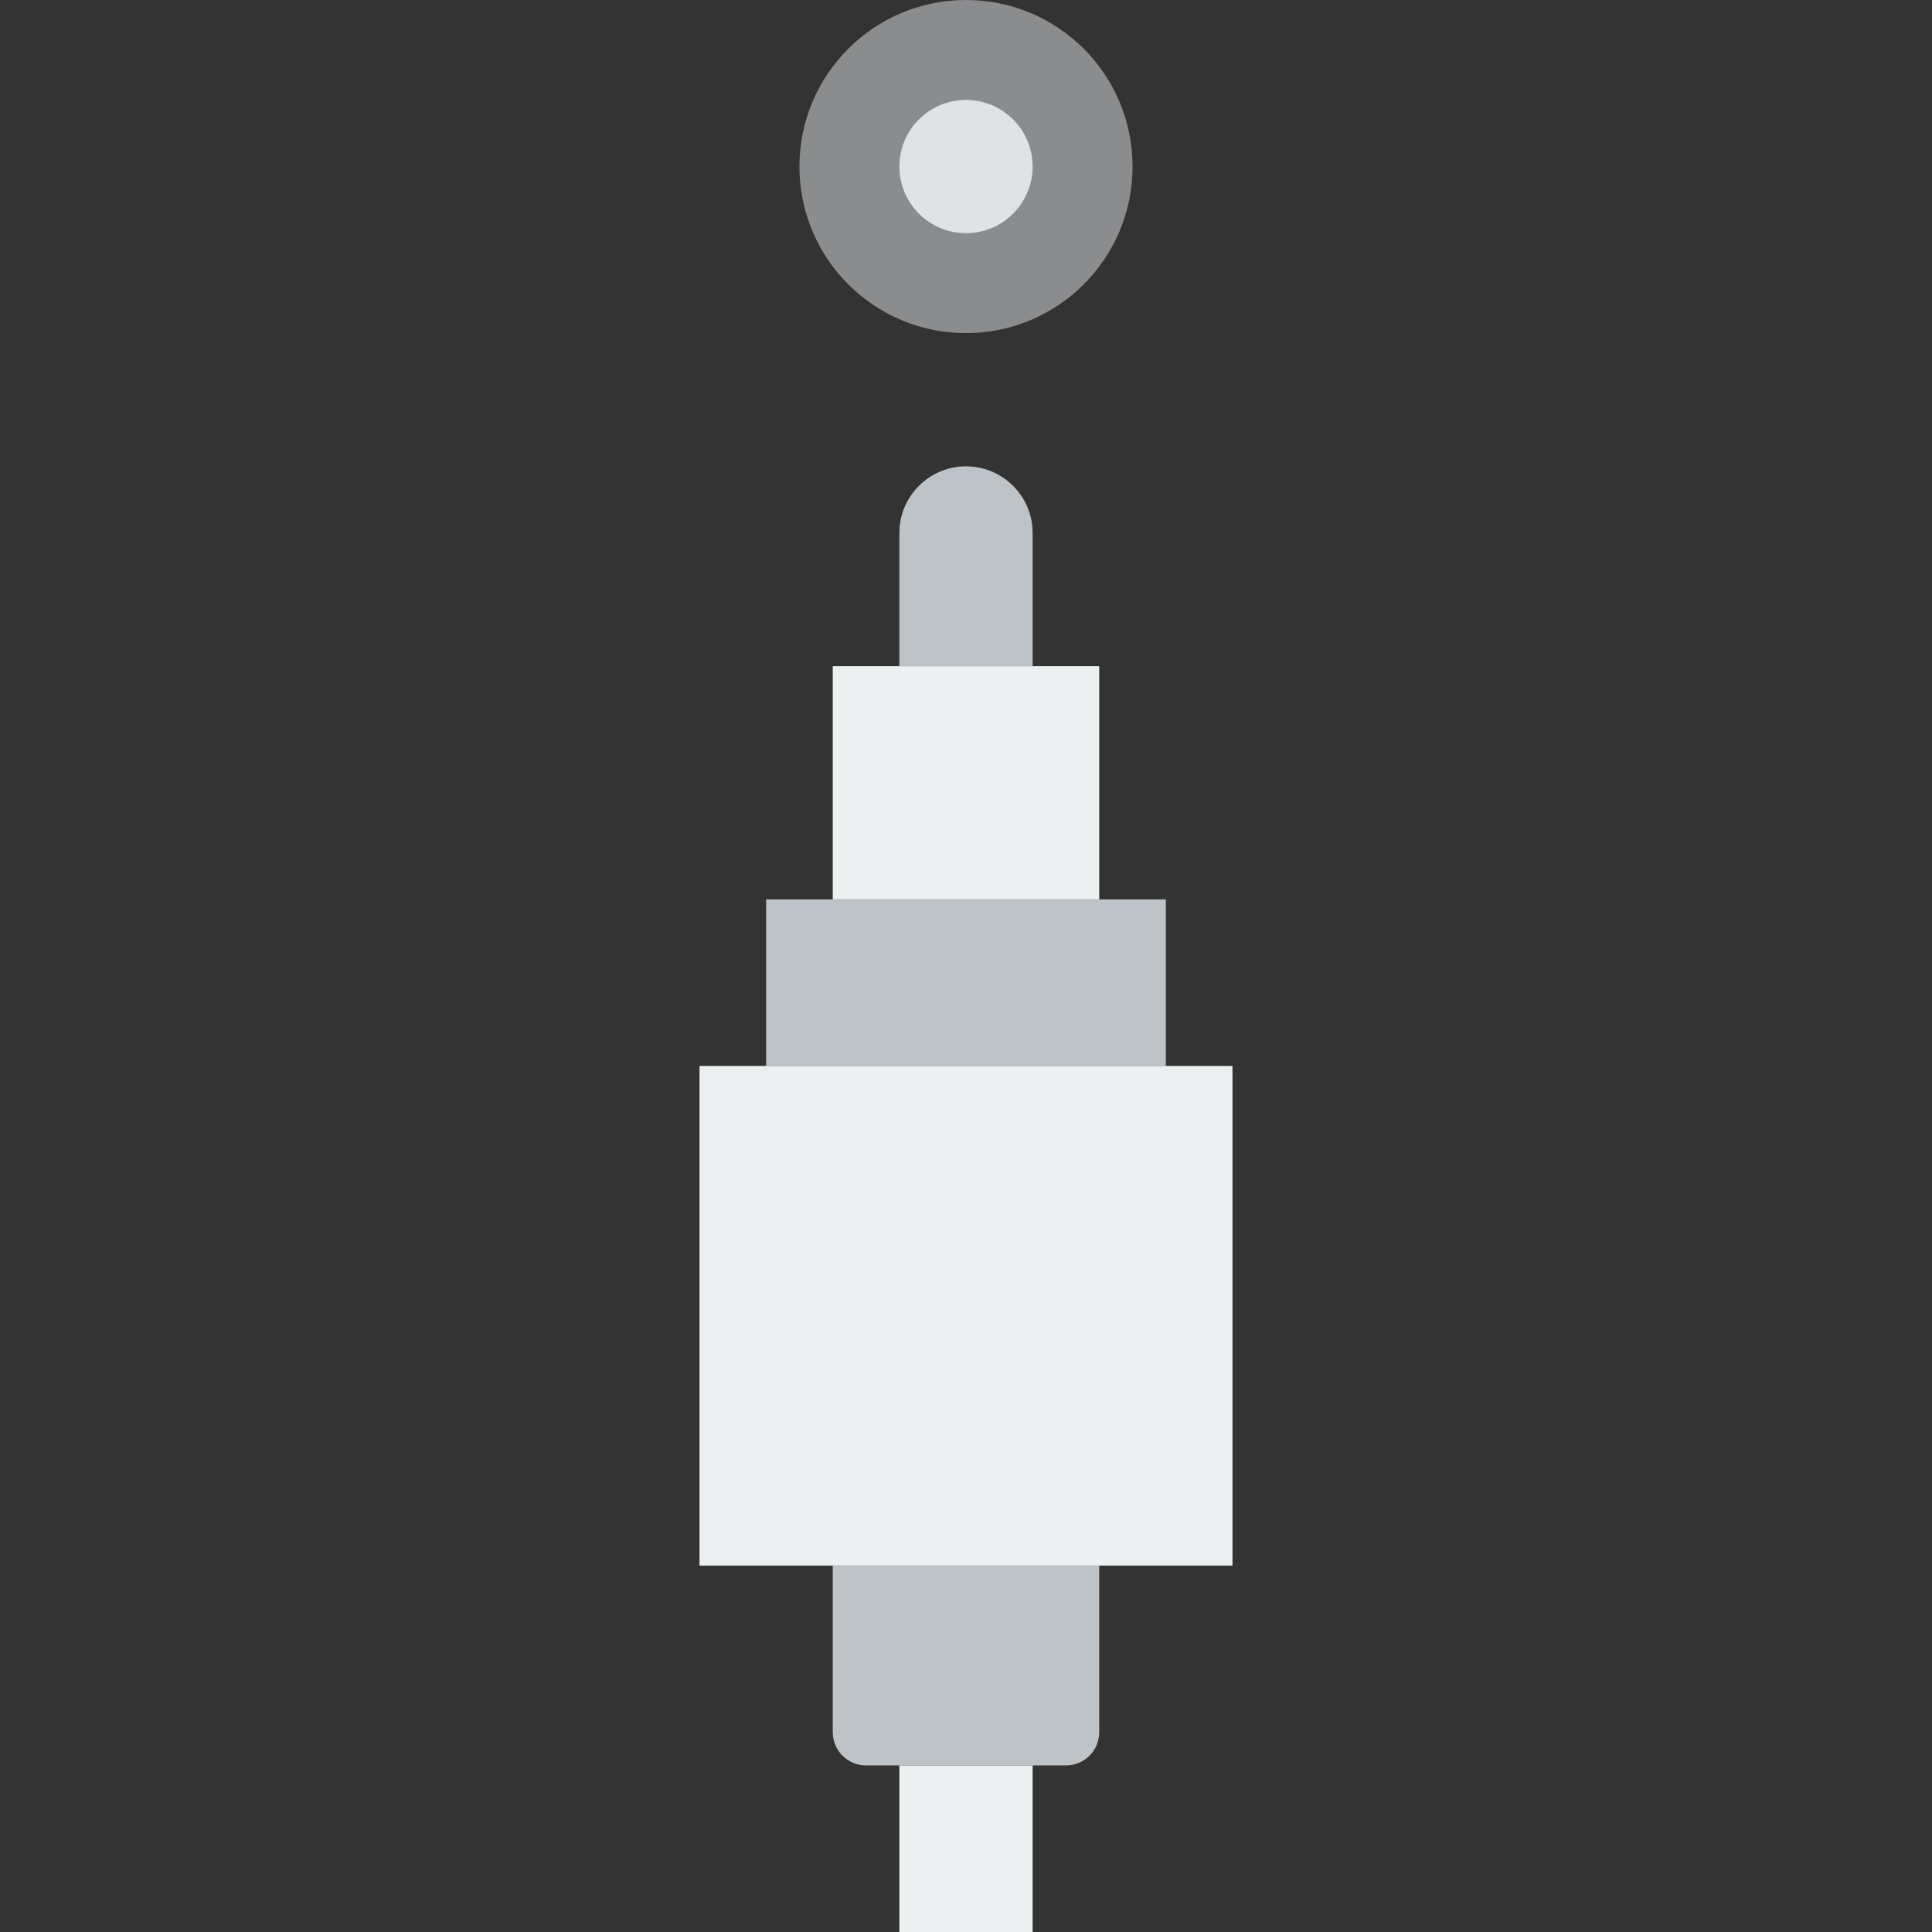 <?xml version="1.0" encoding="iso-8859-1"?>
<!-- Uploaded to: SVG Repo, www.svgrepo.com, Generator: SVG Repo Mixer Tools -->
<svg height="800px" width="800px" version="1.1" id="Layer_1" xmlns="http://www.w3.org/2000/svg" xmlns:xlink="http://www.w3.org/1999/xlink" 
	 viewBox="0 0 512.004 512.004" xml:space="preserve">
<rect x="0" y="0" width="512.004" height="512.004" fill="#333333" stroke="none"/>
<g>
	<polygon style="fill:#BDC3C7;" points="203.036,282.486 308.967,282.486 308.967,238.348 203.036,238.348 	"/>
	<g>
		<polygon style="fill:#ECF0F1;" points="220.691,238.348 291.312,238.348 291.312,176.555 220.691,176.555 		"/>
		<polygon style="fill:#ECF0F1;" points="185.381,414.9 326.622,414.9 326.622,282.486 185.381,282.486 		"/>
	</g>
	<path style="fill:#BDC3C7;" d="M282.485,467.862h-52.966c-4.882,0-8.828-3.946-8.828-8.828v-44.138h70.621v44.138
		C291.312,463.916,287.366,467.862,282.485,467.862"/>
	<polygon style="fill:#ECF0F1;" points="238.347,512.004 273.657,512.004 273.657,467.866 238.347,467.866 	"/>
	<path style="fill:#BDC3C7;" d="M273.657,176.552h-35.31v-35.31c0-9.746,7.91-17.655,17.655-17.655
		c9.746,0,17.655,7.91,17.655,17.655V176.552z"/>
	<path style="fill:#8B8C8D;" d="M300.14,44.138C300.14,19.756,280.384,0,256.002,0s-44.138,19.756-44.138,44.138
		s19.756,44.138,44.138,44.138S300.14,68.52,300.14,44.138"/>
	<path style="fill:#DFE3E6;" d="M273.657,44.138c0-9.746-7.91-17.655-17.655-17.655c-9.746,0-17.655,7.91-17.655,17.655
		s7.91,17.655,17.655,17.655C265.747,61.793,273.657,53.884,273.657,44.138"/>
</g>
</svg>
